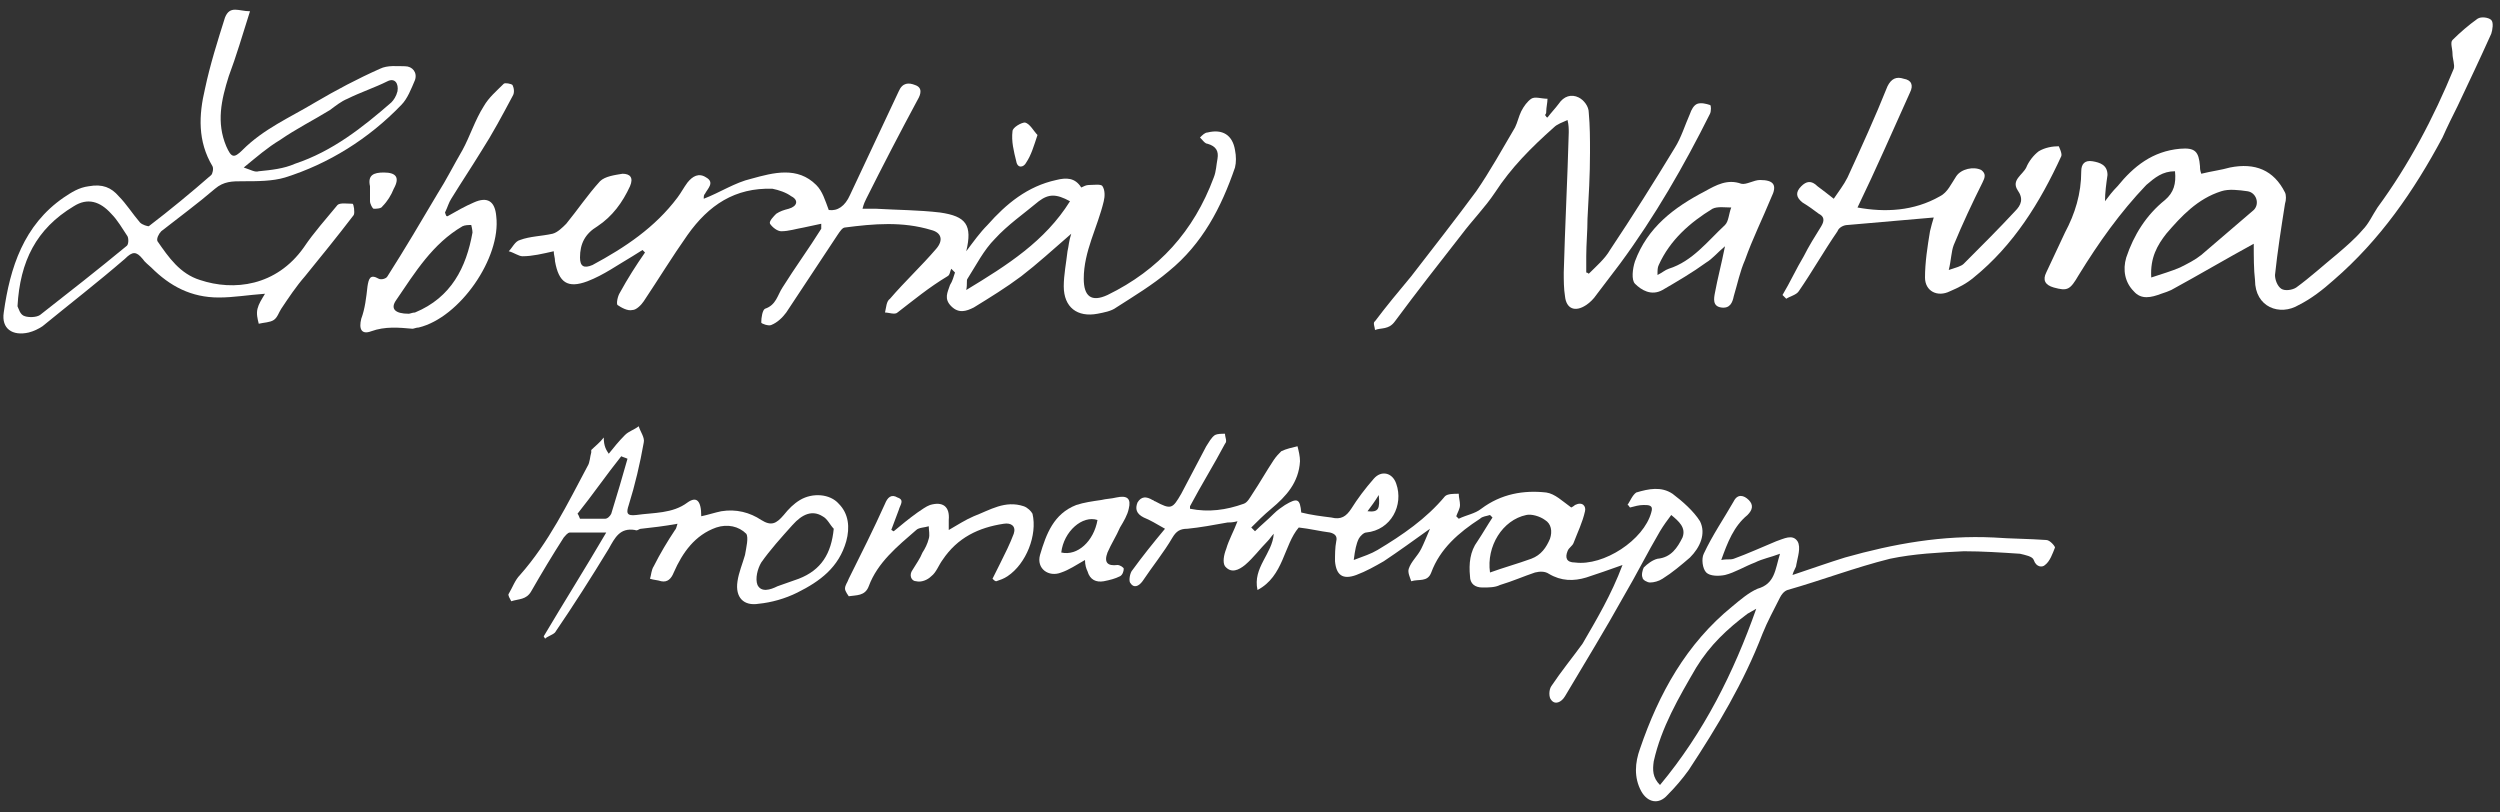 <?xml version="1.0" encoding="UTF-8"?>
<!-- Generator: Adobe Illustrator 24.3.0, SVG Export Plug-In . SVG Version: 6.00 Build 0)  -->
<svg xmlns="http://www.w3.org/2000/svg" xmlns:xlink="http://www.w3.org/1999/xlink" version="1.1" id="Layer_1" x="0px" y="0px" viewBox="0 0 200 65" style="enable-background:new 0 0 200 65;" xml:space="preserve">
<rect x="0" y="0" width="200" height="65" fill="#333333" stroke="none"/>
<style type="text/css">
	.st0{fill:#FFFFFF;}
</style>
<g>
	<g>
		<path class="st0" d="M65.7,17.9c-0.5,0.1-0.9,0.2-1.4,0.3c-0.6,0.1-1.2,0.3-1.8,0.3c-0.3,0-0.7-0.3-0.9-0.6    c-0.1-0.2,0.3-0.6,0.5-0.8c0.3-0.2,0.6-0.3,1-0.4c0.7-0.2,0.8-0.7,0.2-1c-0.4-0.3-1-0.5-1.5-0.6c-3-0.1-5.1,1.3-6.8,3.7    c-1.2,1.7-2.3,3.5-3.5,5.3c-0.2,0.3-0.6,0.7-0.9,0.7c-0.4,0.1-0.9-0.2-1.2-0.4c-0.1-0.1,0-0.7,0.2-1c0.6-1.1,1.3-2.2,2-3.2    c-0.1-0.1-0.1-0.1-0.2-0.2c-0.3,0.2-0.5,0.3-0.8,0.5c-1.2,0.7-2.3,1.5-3.6,2c-1.6,0.6-2.3,0.1-2.6-1.6c0-0.3-0.1-0.5-0.1-0.8    c-0.9,0.2-1.7,0.4-2.5,0.4c-0.3,0-0.7-0.3-1.1-0.4c0.3-0.3,0.5-0.8,0.9-0.9c0.8-0.3,1.7-0.3,2.6-0.5c0.4-0.1,0.8-0.5,1.1-0.8    c0.9-1.1,1.7-2.3,2.7-3.4c0.4-0.4,1.2-0.5,1.8-0.6c0.6,0,0.9,0.3,0.6,1c-0.6,1.3-1.4,2.4-2.6,3.2c-1,0.6-1.4,1.4-1.4,2.5    c0,0.7,0.3,0.9,1,0.6c2.6-1.4,5-3,6.8-5.4c0.3-0.4,0.5-0.8,0.8-1.2c0.4-0.5,0.9-0.8,1.5-0.4c0.7,0.4,0.1,0.9-0.1,1.3    c-0.1,0.1-0.1,0.2-0.1,0.4c1.3-0.5,2.5-1.3,3.8-1.6c1.8-0.5,3.7-1,5.2,0.5c0.5,0.5,0.7,1.2,1,2c0.7,0.1,1.3-0.3,1.7-1.2    c1.3-2.8,2.6-5.5,3.9-8.3c0.3-0.7,0.8-0.7,1.3-0.5c0.6,0.2,0.5,0.7,0.2,1.2c-1.4,2.6-2.8,5.3-4.1,7.9c-0.1,0.2-0.2,0.4-0.3,0.8    c0.4,0,0.8,0,1.1,0c1.7,0.1,3.4,0.1,5.1,0.3c2.1,0.3,2.6,1,2.1,3.1c0.6-0.8,1.1-1.5,1.7-2.1c1.5-1.7,3.2-3.1,5.5-3.6    c0.8-0.2,1.5-0.2,2,0.6c0.2-0.1,0.4-0.2,0.6-0.2c0.4,0,1-0.1,1.1,0.1c0.2,0.3,0.2,0.8,0.1,1.2c-0.5,2.1-1.6,4-1.6,6.2    c0,1.4,0.6,1.9,1.9,1.3c4.1-2,6.9-5.1,8.5-9.4c0.2-0.5,0.2-1,0.3-1.5c0.1-0.6-0.1-1-0.8-1.2c-0.2,0-0.4-0.3-0.6-0.5    c0.2-0.2,0.4-0.4,0.6-0.4c1.2-0.3,2,0.2,2.2,1.4c0.1,0.5,0.1,1,0,1.4c-1.1,3.2-2.6,6.1-5.3,8.3c-1.3,1.1-2.8,2-4.2,2.9    c-0.4,0.3-1,0.4-1.5,0.5c-1.6,0.3-2.7-0.5-2.7-2.2c0-0.9,0.2-1.9,0.3-2.8c0.1-0.4,0.1-0.8,0.3-1.4c-1.5,1.3-2.7,2.4-4,3.4    c-1.2,0.9-2.5,1.7-3.8,2.5c-0.6,0.3-1.2,0.5-1.8-0.1c-0.6-0.6-0.3-1.1-0.1-1.7c0.2-0.3,0.3-0.7,0.4-1c-0.1-0.1-0.2-0.2-0.3-0.3    c-0.1,0.2-0.1,0.5-0.3,0.6C74.3,23,73.1,24,71.8,25c-0.2,0.2-0.7,0-1,0c0.1-0.4,0.1-0.9,0.4-1.1c1.2-1.4,2.5-2.6,3.7-4    c0.6-0.7,0.4-1.3-0.4-1.5c-2.3-0.7-4.6-0.5-6.9-0.2c-0.2,0-0.4,0.3-0.6,0.6c-1.4,2.1-2.7,4.1-4.1,6.2c-0.3,0.4-0.7,0.8-1.2,1    c-0.2,0.1-0.8-0.1-0.8-0.2c0-0.4,0.1-1,0.3-1.1c0.9-0.3,1-1.1,1.4-1.7c1-1.6,2.1-3.1,3.1-4.7C65.7,18.1,65.7,18,65.7,17.9z     M85.6,16.1c-1.1-0.6-1.7-0.6-2.5,0c-1.2,1-2.5,1.9-3.5,3c-0.9,0.9-1.5,2.1-2.2,3.2c-0.1,0.1,0,0.4-0.1,0.9    C80.6,21.2,83.6,19.3,85.6,16.1z"></path>
		<path class="st0" d="M180.3,19.5c-2.2,1.2-4.4,2.5-6.6,3.7c-0.2,0.1-0.5,0.2-0.8,0.3c-0.8,0.3-1.6,0.5-2.2-0.2    c-0.7-0.7-0.9-1.7-0.6-2.7c0.6-1.8,1.6-3.4,3.1-4.6c0.7-0.6,0.9-1.3,0.8-2.3c-1,0-1.6,0.5-2.3,1.1c-2.1,2.2-3.8,4.6-5.4,7.2    c-0.7,1.2-0.9,1.3-2,1c-0.7-0.2-0.9-0.6-0.6-1.2c0.5-1.1,1-2.1,1.5-3.2c0.8-1.5,1.3-3.1,1.3-4.9c0-0.6,0.3-0.9,0.9-0.8    c0.6,0.1,1.2,0.3,1.2,1.1c-0.1,0.7-0.2,1.4-0.2,2.1c0.3-0.4,0.6-0.8,1-1.2c1.3-1.6,2.8-2.8,5-3c1.2-0.1,1.5,0.2,1.6,1.4    c0,0.2,0,0.3,0.1,0.6c0.8-0.2,1.6-0.3,2.3-0.5c2-0.4,3.5,0.2,4.4,2c0.1,0.2,0.1,0.6,0,0.9c-0.3,1.9-0.6,3.8-0.8,5.7    c0,0.4,0.2,0.9,0.5,1.1c0.3,0.2,0.9,0.1,1.2-0.1c1.1-0.8,2.2-1.8,3.3-2.7c0.7-0.6,1.4-1.2,2-1.9c0.5-0.5,0.8-1.2,1.2-1.8    c2.5-3.4,4.5-7.2,6.1-11.1c0.1-0.3-0.1-0.8-0.1-1.2c0-0.4-0.2-0.9,0-1.1c0.6-0.6,1.3-1.2,2-1.7c0.3-0.2,0.9-0.1,1.1,0.1    c0.2,0.2,0.1,0.8,0,1.1c-0.9,2-1.8,3.9-2.7,5.8c-0.4,0.8-0.8,1.6-1.2,2.5c-2.3,4.3-5,8.2-8.7,11.4c-0.9,0.8-1.8,1.5-2.8,2    c-1.5,0.9-3.5,0.2-3.5-2C180.3,21.6,180.3,20.5,180.3,19.5z M172.1,22.2c0.9-0.3,1.6-0.5,2.3-0.8c0.6-0.3,1.2-0.6,1.7-1    c1.4-1.2,2.8-2.4,4.2-3.6c0.5-0.5,0.2-1.4-0.5-1.5c-0.7-0.1-1.5-0.2-2.1,0c-1.9,0.6-3.2,2-4.4,3.4C172.6,19.6,172,20.6,172.1,22.2    z"></path>
		<path class="st0" d="M20,0.9c-0.6,1.9-1.1,3.6-1.7,5.2c-0.6,1.9-1,3.7-0.2,5.6c0.4,0.9,0.6,1,1.3,0.3c1.7-1.7,3.8-2.6,5.8-3.8    c1.7-1,3.4-1.9,5.2-2.7c0.6-0.3,1.4-0.2,2-0.2c0.6,0,1,0.5,0.8,1.1c-0.3,0.7-0.6,1.5-1.1,2c-2.6,2.7-5.8,4.7-9.3,5.8    c-1,0.3-2.2,0.3-3.4,0.3c-0.8,0-1.5,0-2.2,0.6c-1.4,1.2-2.9,2.3-4.3,3.4c-0.2,0.2-0.4,0.6-0.3,0.8c0.9,1.3,1.8,2.6,3.4,3.1    c2.7,0.9,6.1,0.5,8.3-2.6c0.8-1.2,1.8-2.3,2.7-3.4c0.2-0.2,0.8-0.1,1.2-0.1c0.1,0,0.2,0.7,0.1,0.9c-1.3,1.7-2.6,3.3-3.9,4.9    c-0.7,0.8-1.3,1.7-1.9,2.6c-0.2,0.3-0.3,0.7-0.6,0.9c-0.3,0.2-0.8,0.2-1.2,0.3c-0.1-0.4-0.2-0.8-0.1-1.2c0.1-0.4,0.3-0.7,0.6-1.2    c-1.4,0.1-2.5,0.3-3.7,0.3c-2.2,0-3.9-0.9-5.4-2.4c-0.2-0.2-0.5-0.4-0.7-0.7c-0.5-0.6-0.8-0.6-1.4,0c-2.2,1.9-4.4,3.6-6.6,5.4    c-0.3,0.2-0.7,0.4-1.1,0.5c-1.3,0.3-2.2-0.3-2-1.6c0.5-3.6,1.6-7,4.8-9.2c0.6-0.4,1.2-0.8,2-0.9c1.1-0.2,1.8,0.1,2.4,0.8    c0.6,0.6,1.1,1.4,1.7,2.1c0.2,0.2,0.6,0.3,0.7,0.3c1.7-1.3,3.4-2.7,5-4.1c0.1-0.1,0.2-0.5,0.1-0.7c-1.2-2-1.1-4.1-0.6-6.2    c0.4-1.9,1-3.8,1.6-5.7C18.4,0.4,19.1,0.9,20,0.9z M1.4,24.5c0.1,0.2,0.2,0.7,0.6,0.8c0.3,0.1,0.9,0.1,1.2-0.1    c2.3-1.8,4.6-3.6,6.9-5.5c0.2-0.1,0.2-0.6,0.1-0.8c-0.4-0.6-0.8-1.3-1.3-1.8c-0.9-1-1.9-1.3-3-0.6C2.9,18.3,1.6,20.9,1.4,24.5z     M19.5,13.4c0.6,0.2,0.9,0.4,1.2,0.3c1-0.1,2-0.2,2.9-0.6c3-1,5.4-2.9,7.7-4.9c0.2-0.2,0.4-0.5,0.5-0.9c0.1-0.6-0.2-1.1-0.8-0.8    C30,7,28.8,7.4,27.8,7.9c-0.5,0.2-1,0.6-1.4,0.9c-1.3,0.8-2.7,1.5-4,2.4C21.4,11.8,20.6,12.5,19.5,13.4z"></path>
		<path class="st0" d="M148.6,16.6c2.2,0.4,4.5,0.3,6.6-0.9c0.6-0.3,0.9-1,1.3-1.6c0.4-0.6,1.4-0.8,2-0.5c0.4,0.3,0.3,0.6,0.1,1    c-0.8,1.6-1.6,3.3-2.3,5c-0.2,0.5-0.2,1.2-0.4,2c0.6-0.2,1-0.3,1.2-0.5c1.4-1.4,2.8-2.8,4.1-4.2c0.5-0.5,0.7-1,0.2-1.7    c-0.5-0.8,0.4-1.2,0.7-1.8c0.2-0.5,0.6-1,1-1.3c0.5-0.3,1.1-0.4,1.6-0.4c0,0,0.3,0.6,0.2,0.8c-1.7,3.7-3.8,7.1-7,9.7    c-0.6,0.5-1.2,0.8-1.9,1.1c-1,0.5-2,0-2-1.1c0-1.2,0.2-2.5,0.4-3.7c0.1-0.4,0.2-0.8,0.3-1.1c-2.3,0.2-4.6,0.4-6.9,0.6    c-0.3,0-0.7,0.2-0.8,0.5c-1.1,1.6-2,3.2-3.1,4.8c-0.2,0.3-0.7,0.4-1,0.6c-0.1-0.1-0.2-0.2-0.3-0.3c0.6-1,1.1-2.1,1.7-3.1    c0.4-0.8,0.9-1.6,1.4-2.4c0.3-0.5,0.2-0.8-0.2-1c-0.4-0.3-0.8-0.6-1.3-0.9c-0.5-0.4-0.6-0.8-0.1-1.3c0.4-0.4,0.8-0.5,1.3,0    c0.4,0.3,0.8,0.6,1.3,1c0.4-0.6,0.8-1.1,1.1-1.7c1.1-2.4,2.2-4.8,3.2-7.3c0.3-0.6,0.7-0.8,1.3-0.6c0.6,0.1,0.8,0.5,0.5,1.1    C151.4,10.5,150.1,13.5,148.6,16.6z"></path>
		<path class="st0" d="M123.8,9.4c0.3-0.4,0.6-0.7,0.9-1.1c0.4-0.6,1-0.8,1.6-0.5c0.4,0.2,0.8,0.7,0.8,1.2c0.1,1.1,0.1,2.1,0.1,3.2    c0,1.8-0.1,3.5-0.2,5.3c0,1-0.1,2-0.1,3c0,0.4,0,0.9,0,1.3c0.1,0,0.2,0.1,0.2,0.1c0.6-0.6,1.3-1.2,1.7-1.9    c1.8-2.7,3.5-5.4,5.2-8.2c0.5-0.8,0.8-1.8,1.2-2.7c0.1-0.3,0.3-0.7,0.6-0.8c0.3-0.1,0.7,0,1,0.1c0.1,0,0.1,0.5,0,0.7    c-2.1,4.2-4.4,8.2-7.2,12c-0.6,0.8-1.3,1.7-1.9,2.5c-0.2,0.3-0.5,0.6-0.8,0.8c-0.9,0.6-1.6,0.3-1.7-0.7c-0.1-0.6-0.1-1.3-0.1-1.9    c0.1-3.7,0.3-7.5,0.4-11.2c0-0.3,0-0.6-0.1-1c-0.4,0.2-0.8,0.3-1.1,0.6c-1.8,1.6-3.4,3.2-4.7,5.2c-0.8,1.2-1.8,2.2-2.7,3.4    c-1.8,2.3-3.6,4.6-5.3,6.9c-0.5,0.7-1.1,0.5-1.6,0.7c0-0.2-0.2-0.6,0-0.7c0.9-1.2,1.9-2.4,2.9-3.6c1.7-2.2,3.5-4.5,5.2-6.8    c1.1-1.6,2.1-3.4,3.1-5.1c0.2-0.4,0.3-0.9,0.5-1.3c0.2-0.4,0.5-0.8,0.8-1c0.3-0.2,0.8,0,1.3,0c0,0.3-0.1,0.7-0.1,1    c0,0.1,0,0.2-0.1,0.3C123.7,9.3,123.7,9.4,123.8,9.4z"></path>
		<path class="st0" d="M35.8,17.3c0.7-0.4,1.4-0.8,2.1-1.1c1.1-0.5,1.7-0.1,1.8,1.1c0.4,3.3-2.9,8.1-6.2,8.9c-0.2,0-0.4,0.1-0.5,0.1    c-1.1-0.1-2.2-0.2-3.3,0.2c-0.8,0.3-1-0.2-0.8-1c0.3-0.8,0.4-1.7,0.5-2.6c0.1-0.6,0.2-1,0.9-0.6c0.2,0.1,0.6,0,0.7-0.2    c1.4-2.2,2.7-4.4,4-6.6c0.7-1.1,1.3-2.3,2-3.5c0.6-1.1,1-2.4,1.7-3.5c0.4-0.7,1-1.2,1.6-1.8c0.1-0.1,0.6,0,0.7,0.1    c0.1,0.2,0.2,0.6,0,0.9c-0.8,1.5-1.6,3-2.5,4.4c-0.8,1.3-1.6,2.5-2.4,3.8c-0.2,0.3-0.3,0.7-0.5,1.1C35.7,17.3,35.7,17.3,35.8,17.3    z M32.7,25.1c0.1,0,0.3-0.1,0.5-0.1c2.9-1.2,4.1-3.6,4.6-6.4c0-0.2-0.1-0.6-0.1-0.6c-0.2,0-0.5,0-0.7,0.1    c-2.4,1.4-3.8,3.7-5.3,5.9C31.2,24.7,31.6,25.1,32.7,25.1z"></path>
		<path class="st0" d="M138,19.7c-0.6,0.5-1,1-1.5,1.3c-1.1,0.8-2.3,1.5-3.5,2.2c-0.9,0.5-1.7,0-2.2-0.5c-0.3-0.3-0.2-1.2,0-1.8    c1-2.7,3.1-4.3,5.6-5.6c0.9-0.5,1.8-1,2.9-0.6c0.4,0.1,1-0.3,1.5-0.3c1.1,0,1.4,0.4,0.9,1.4c-0.7,1.7-1.5,3.3-2.1,5    c-0.4,0.9-0.6,1.9-0.9,2.9c-0.1,0.5-0.3,1-1,0.9c-0.7-0.1-0.6-0.7-0.5-1.2C137.4,22.3,137.7,21.2,138,19.7z M132.6,22    c0.4-0.2,0.6-0.4,0.9-0.5c1.9-0.6,3.1-2.2,4.5-3.5c0.3-0.3,0.3-0.9,0.5-1.4c-0.5,0-1.1-0.1-1.5,0.1c-1.8,1.1-3.4,2.5-4.3,4.5    C132.6,21.4,132.6,21.6,132.6,22z"></path>
		<path class="st0" d="M30.7,13.8c1,0,1.3,0.4,0.8,1.3c-0.2,0.5-0.5,1-0.9,1.4c-0.1,0.2-0.5,0.2-0.7,0.2c-0.1,0-0.3-0.4-0.3-0.6    c0-0.4,0-0.8,0-1.2C29.4,14,29.9,13.8,30.7,13.8z"></path>
		<path class="st0" d="M83,10.8c-0.3,0.9-0.5,1.6-0.9,2.2c-0.2,0.4-0.7,0.5-0.8-0.1c-0.2-0.8-0.4-1.6-0.3-2.4c0-0.3,0.7-0.7,1-0.7    C82.4,9.9,82.7,10.5,83,10.8z"></path>
	</g>
	<g>
		<path class="st0" d="M129.8,45.2c-1.1,0.4-2,0.7-2.9,1c-1,0.3-2,0.3-3-0.3c-0.3-0.2-0.7-0.2-1.1-0.1c-0.9,0.3-1.8,0.7-2.8,1    c-0.4,0.2-0.9,0.2-1.4,0.2c-0.6,0-1-0.3-1-0.9c-0.1-1,0-2,0.6-2.8c0.4-0.6,0.8-1.3,1.2-1.9c-0.1-0.1-0.1-0.1-0.2-0.2    c-0.3,0.1-0.6,0.1-0.8,0.3c-1.7,1.1-3.2,2.4-3.9,4.3c-0.3,0.8-1,0.5-1.6,0.7c-0.1-0.3-0.3-0.7-0.2-1c0.2-0.6,0.7-1,1-1.6    c0.2-0.4,0.4-0.9,0.7-1.6c-1.4,1-2.5,1.8-3.7,2.6c-0.7,0.4-1.4,0.8-2.2,1.1c-1.1,0.4-1.6,0-1.7-1.1c0-0.5,0-1.1,0.1-1.6    c0.1-0.4-0.1-0.6-0.5-0.7c-0.8-0.1-1.6-0.3-2.5-0.4c-1.2,1.4-1.2,3.9-3.3,5c-0.4-1.8,1.2-2.9,1.3-4.5c-0.2,0.2-0.3,0.4-0.5,0.6    c-0.6,0.6-1.1,1.3-1.8,1.9c-0.5,0.4-1.1,0.7-1.6,0.1c-0.2-0.3-0.1-0.9,0.1-1.4c0.2-0.7,0.6-1.4,0.9-2.2c-0.4,0.1-0.6,0.1-0.8,0.1    c-1.1,0.2-2.2,0.4-3.2,0.5c-0.6,0-0.9,0.2-1.2,0.7c-0.7,1.2-1.6,2.3-2.4,3.5c-0.3,0.4-0.7,0.6-1,0.1c-0.1-0.2,0-0.8,0.2-1    c0.8-1.1,1.6-2.1,2.6-3.3c-0.7-0.4-1.2-0.7-1.7-0.9c-0.6-0.3-0.7-0.7-0.5-1.2c0.3-0.5,0.7-0.5,1.2-0.2c0.1,0,0.1,0.1,0.2,0.1    c1.3,0.7,1.4,0.6,2.1-0.6c0.7-1.3,1.3-2.5,2-3.8c0.2-0.3,0.4-0.7,0.7-0.9c0.2-0.1,0.5-0.1,0.8-0.1c0,0.3,0.2,0.6,0,0.8    c-0.9,1.7-1.9,3.3-2.8,5c0,0,0,0.1,0,0.2c1.5,0.3,2.9,0.1,4.3-0.4c0.3-0.1,0.5-0.5,0.7-0.8c0.6-0.9,1.1-1.8,1.7-2.7    c0.2-0.3,0.4-0.5,0.6-0.7c0.4-0.2,0.9-0.3,1.3-0.4c0.1,0.4,0.2,0.8,0.2,1.2c-0.1,1.7-1.1,2.8-2.3,3.8c-0.6,0.5-1.1,1-1.6,1.5    c0.1,0.1,0.2,0.2,0.3,0.3c0.5-0.5,1-0.9,1.5-1.4c0.3-0.3,0.6-0.5,0.9-0.7c1-0.6,1.2-0.5,1.3,0.6c0.8,0.2,1.6,0.3,2.4,0.4    c0.8,0.2,1.2-0.1,1.6-0.7c0.5-0.8,1.1-1.6,1.8-2.4c0.6-0.7,1.5-0.5,1.8,0.4c0.6,1.7-0.4,3.7-2.4,3.9c-0.2,0-0.5,0.3-0.6,0.5    c-0.2,0.4-0.3,0.9-0.4,1.7c0.8-0.3,1.4-0.5,1.9-0.8c2-1.2,3.9-2.5,5.4-4.3c0.2-0.2,0.7-0.2,1.1-0.2c0,0.3,0.1,0.6,0.1,0.9    c0,0.3-0.2,0.6-0.3,0.9c0.1,0.1,0.1,0.1,0.2,0.2c0.6-0.3,1.3-0.4,1.8-0.8c1.6-1.2,3.4-1.5,5.2-1.3c0.7,0.1,1.3,0.7,2,1.2    c0,0,0.2-0.1,0.3-0.2c0.6-0.3,0.9,0.1,0.8,0.5c-0.2,0.9-0.6,1.7-0.9,2.5c-0.1,0.3-0.4,0.4-0.5,0.7c-0.2,0.5-0.1,0.9,0.6,0.9    c2.3,0.3,5.5-1.8,6.1-4c0.2-0.6-0.2-0.6-0.6-0.6c-0.4,0-0.7,0.1-1.1,0.2c-0.1-0.1-0.1-0.2-0.2-0.2c0.2-0.3,0.4-0.8,0.7-1    c1-0.3,2-0.5,2.9,0.1c0.8,0.6,1.7,1.4,2.2,2.2c0.5,1,0,2.1-0.8,2.9c-0.7,0.6-1.4,1.2-2.2,1.7c-0.3,0.2-0.7,0.3-1,0.3    c-0.2,0-0.6-0.2-0.6-0.4c-0.1-0.2,0-0.6,0.1-0.8c0.3-0.3,0.7-0.6,1.1-0.7c1.1-0.1,1.6-0.9,2-1.7c0.3-0.8-0.3-1.3-0.9-1.8    c-0.3,0.4-0.6,0.8-0.9,1.3c-1,1.7-1.9,3.5-2.9,5.2c-1.5,2.7-3.1,5.3-4.7,8c-0.3,0.5-0.8,0.7-1.1,0.3c-0.2-0.2-0.2-0.8,0-1.1    c0.8-1.2,1.7-2.3,2.5-3.4C127.7,49.6,128.9,47.6,129.8,45.2z M119.2,45.8c1.1-0.4,2.2-0.7,3.3-1.1c0.8-0.3,1.2-0.9,1.5-1.6    c0.2-0.6,0.1-1.2-0.4-1.5c-0.4-0.3-1.1-0.5-1.5-0.4C120.2,41.6,118.9,43.7,119.2,45.8z M109.4,40.9c0.9,0.1,1-0.2,0.9-1.3    C110,40.1,109.7,40.5,109.4,40.9z"></path>
		<path class="st0" d="M48.7,36.3c0.4-0.5,0.8-1,1.3-1.5c0.3-0.3,0.7-0.4,1.1-0.7c0.1,0.4,0.5,0.9,0.4,1.3c-0.3,1.7-0.7,3.4-1.2,5    c-0.2,0.6-0.2,0.9,0.6,0.8c1.4-0.2,2.9-0.1,4.1-1c0.7-0.5,1.1-0.2,1.1,1.1c0.5-0.1,1.1-0.3,1.6-0.4c1.2-0.2,2.3,0.1,3.2,0.7    c0.8,0.5,1.2,0.3,1.8-0.4c0.4-0.5,0.8-0.9,1.3-1.2c1-0.6,2.4-0.5,3.1,0.3c0.8,0.8,0.9,1.9,0.6,3c-0.6,2.1-2.1,3.2-3.9,4.1    c-1,0.5-2.1,0.8-3.1,0.9c-1.2,0.2-1.9-0.5-1.7-1.8c0.1-0.7,0.4-1.4,0.6-2.1c0.1-0.6,0.3-1.4,0.1-1.7c-0.6-0.6-1.5-0.8-2.4-0.5    c-1.7,0.6-2.7,2-3.4,3.6c-0.2,0.5-0.5,0.8-1,0.7c-0.3-0.1-0.6-0.1-0.9-0.2c0.1-0.3,0.1-0.7,0.3-1c0.5-1,1.1-2,1.7-2.9    c0.1-0.1,0.1-0.2,0.2-0.5c-1.1,0.2-2,0.3-2.9,0.4c-0.2,0-0.3,0.2-0.5,0.1c-1.2-0.2-1.6,0.6-2.1,1.5c-1.4,2.3-2.8,4.5-4.3,6.7    c-0.2,0.2-0.6,0.3-0.8,0.5c0-0.1-0.1-0.1-0.1-0.2c1.6-2.7,3.3-5.4,5-8.3c-1.2,0-2,0-2.9,0c-0.2,0-0.4,0.3-0.5,0.4    c-0.9,1.4-1.8,2.9-2.6,4.3c-0.4,0.7-1,0.6-1.6,0.8c-0.1-0.2-0.3-0.5-0.2-0.6c0.3-0.5,0.5-1.1,0.9-1.5c2.3-2.6,3.8-5.7,5.4-8.7    c0.2-0.3,0.2-0.8,0.3-1.1c0-0.1,0-0.1,0-0.2c0.3-0.3,0.7-0.6,1-1C48.3,35.7,48.5,36,48.7,36.3z M66.7,42.3c-0.3-0.3-0.5-0.8-0.9-1    c-0.8-0.5-1.6-0.2-2.4,0.7c-0.9,1-1.8,2-2.5,3c-0.3,0.5-0.5,1.3-0.3,1.8c0.3,0.6,1,0.4,1.6,0.1c0.6-0.2,1.1-0.4,1.7-0.6    C65.7,45.6,66.5,44.3,66.7,42.3z M50.2,36.7c-0.2-0.1-0.3-0.1-0.5-0.2c-1.2,1.5-2.3,3.1-3.5,4.6c0.1,0.1,0.1,0.2,0.2,0.4    c0.7,0,1.4,0,2,0c0.2,0,0.4-0.2,0.5-0.4C49.4,39.5,49.8,38.1,50.2,36.7z"></path>
		<path class="st0" d="M142.4,44.3c-0.8,0.3-1.4,0.4-2,0.7c-0.8,0.3-1.6,0.8-2.4,1c-0.5,0.1-1.2,0.1-1.5-0.2    c-0.3-0.3-0.4-1.1-0.2-1.5c0.7-1.5,1.6-2.8,2.4-4.2c0.3-0.6,0.8-0.5,1.2-0.1c0.4,0.4,0.3,0.8-0.1,1.2c-1.1,0.9-1.6,2.2-2.1,3.6    c0.5-0.1,0.7,0,1-0.1c1.1-0.4,2.2-0.9,3.4-1.4c0.6-0.2,1.3-0.6,1.7,0c0.3,0.5,0,1.3-0.1,1.9c0,0.2-0.2,0.4-0.3,0.8    c1.5-0.5,2.9-1,4.2-1.4c3.9-1.1,7.8-1.8,11.9-1.6c1.4,0.1,2.8,0.1,4.2,0.2c0.3,0,0.7,0.5,0.7,0.6c-0.2,0.5-0.4,1.1-0.8,1.4    c-0.2,0.2-0.7,0.2-0.9-0.4c-0.1-0.3-0.7-0.4-1.1-0.5c-1.5-0.1-3-0.2-4.5-0.2c-2,0.1-4,0.2-5.9,0.6c-2.8,0.7-5.4,1.7-8.2,2.5    c-0.3,0.1-0.5,0.4-0.6,0.6c-0.5,1-1,1.9-1.4,2.9c-1.5,3.9-3.6,7.4-5.9,10.9c-0.5,0.7-1.1,1.4-1.7,2c-0.7,0.8-1.6,0.6-2.1-0.3    c-0.6-1.1-0.5-2.3-0.1-3.4c1.5-4.4,3.7-8.4,7.4-11.4c0.6-0.5,1.3-1.1,2-1.4C142,46.7,142,45.6,142.4,44.3z M140.5,48.7    c-0.2,0.1-0.5,0.3-0.7,0.4c-1.6,1.2-3,2.5-4.1,4.3c-1.4,2.4-2.8,4.8-3.4,7.5c-0.1,0.7-0.1,1.3,0.5,1.9    C136.3,58.6,138.7,53.8,140.5,48.7z"></path>
		<path class="st0" d="M79.4,46.3c0.2-0.4,0.4-0.8,0.6-1.2c0.4-0.8,0.8-1.6,1.1-2.4c0.2-0.6-0.2-0.9-0.8-0.8c-2,0.3-3.7,1.1-4.9,2.9    c-0.3,0.4-0.5,1-0.9,1.3c-0.3,0.3-0.8,0.5-1.2,0.4c-0.4,0-0.6-0.5-0.3-0.9c0.3-0.5,0.6-0.9,0.8-1.4c0.2-0.3,0.4-0.7,0.5-1.1    c0.1-0.3,0-0.7,0-1c-0.3,0.1-0.8,0.1-1,0.3c-1.5,1.3-3.1,2.6-3.8,4.5c-0.3,0.8-1,0.7-1.6,0.8c0,0-0.3-0.4-0.3-0.6    c0-0.3,0.2-0.5,0.3-0.8c1-2,2-4,2.9-6c0.2-0.5,0.5-0.8,1-0.5c0.6,0.2,0.2,0.6,0.1,1c-0.2,0.5-0.4,1.1-0.6,1.6    c0.1,0,0.1,0.1,0.2,0.1c0.6-0.5,1.2-1,1.9-1.5c0.3-0.2,0.7-0.5,1-0.6c1-0.3,1.6,0.1,1.5,1.2c0,0.2,0,0.4,0,0.8    c0.7-0.4,1.3-0.8,2-1.1c1.3-0.5,2.5-1.3,4-0.8c0.3,0.1,0.6,0.4,0.7,0.6c0.4,1.7-0.5,4-2,5c-0.3,0.2-0.6,0.3-0.9,0.4    C79.6,46.5,79.5,46.4,79.4,46.3z"></path>
		<path class="st0" d="M86.8,44.8c-0.7,0.4-1.3,0.8-1.9,1c-1,0.4-2-0.3-1.7-1.4c0.5-1.7,1.1-3.3,2.9-4c0.6-0.2,1.3-0.3,2-0.4    c0.4-0.1,0.8-0.1,1.2-0.2c0.9-0.2,1.2,0.1,1,0.9c-0.1,0.5-0.4,1-0.7,1.5c-0.3,0.7-0.7,1.3-1,2c-0.3,0.8,0,1.1,0.8,1    c0.2,0,0.5,0.2,0.5,0.3c0,0.2-0.1,0.5-0.3,0.6c-0.4,0.2-0.8,0.3-1.3,0.4c-0.6,0.1-1.1-0.1-1.3-0.8C86.9,45.5,86.8,45.2,86.8,44.8z     M87.8,41.6c-1.2-0.4-2.7,0.9-2.9,2.6C86.2,44.5,87.5,43.3,87.8,41.6z"></path>
	</g>
</g>
</svg>

